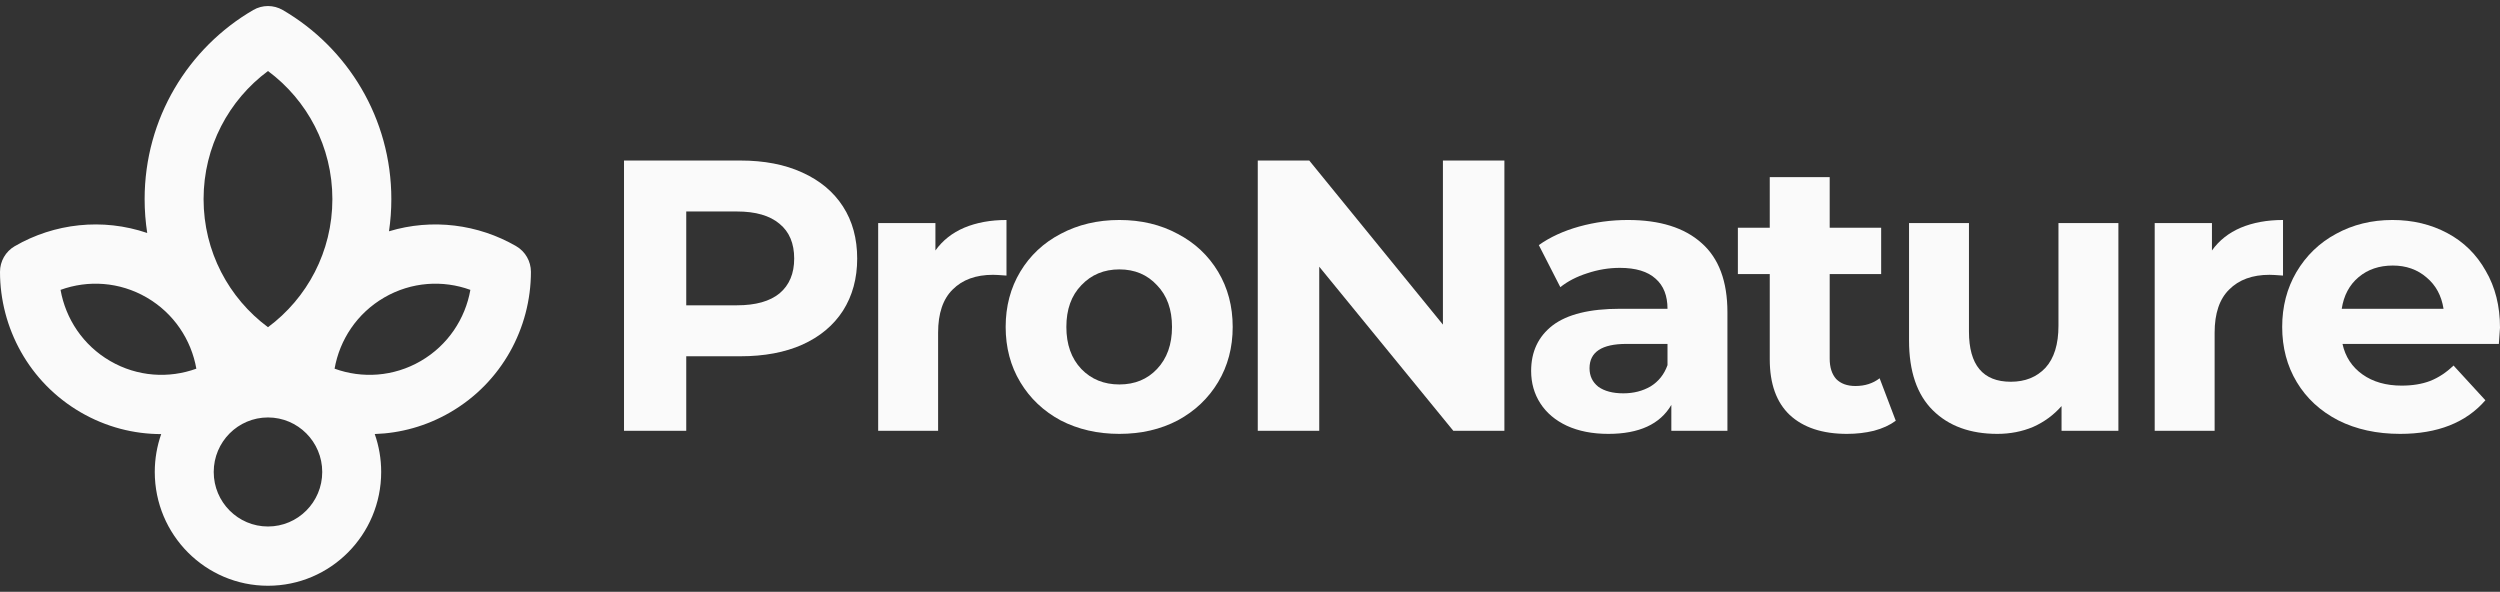 <?xml version="1.0" encoding="UTF-8"?>
<svg xmlns="http://www.w3.org/2000/svg" width="207" height="49" viewBox="0 0 207 49" fill="none">
  <rect x="0" y="0" width="207" height="49" fill="#333333" stroke="none"/>
  <path d="M61.306 13.292C63.278 13.292 64.985 13.622 66.427 14.283C67.89 14.943 69.014 15.881 69.798 17.096C70.583 18.311 70.975 19.749 70.975 21.411C70.975 23.052 70.583 24.491 69.798 25.727C69.014 26.942 67.89 27.88 66.427 28.54C64.985 29.18 63.278 29.499 61.306 29.499H56.821V35.669H51.668V13.292H61.306ZM61.019 25.279C62.567 25.279 63.744 24.949 64.55 24.288C65.356 23.607 65.759 22.648 65.759 21.411C65.759 20.154 65.356 19.195 64.55 18.534C63.744 17.852 62.567 17.511 61.019 17.511H56.821V25.279H61.019Z" fill="#FAFAFA"></path>
  <path d="M77.453 20.74C78.046 19.909 78.842 19.28 79.838 18.854C80.856 18.428 82.022 18.215 83.337 18.215V22.818C82.786 22.775 82.415 22.754 82.224 22.754C80.803 22.754 79.69 23.159 78.884 23.969C78.078 24.757 77.675 25.951 77.675 27.549V35.669H72.713V18.47H77.453V20.74Z" fill="#FAFAFA"></path>
  <path d="M92.684 35.925C90.882 35.925 89.26 35.552 87.818 34.806C86.397 34.038 85.284 32.984 84.478 31.641C83.672 30.298 83.269 28.774 83.269 27.07C83.269 25.365 83.672 23.841 84.478 22.498C85.284 21.156 86.397 20.111 87.818 19.366C89.26 18.598 90.882 18.215 92.684 18.215C94.487 18.215 96.098 18.598 97.519 19.366C98.94 20.111 100.053 21.156 100.859 22.498C101.664 23.841 102.067 25.365 102.067 27.07C102.067 28.774 101.664 30.298 100.859 31.641C100.053 32.984 98.94 34.038 97.519 34.806C96.098 35.552 94.487 35.925 92.684 35.925ZM92.684 31.833C93.957 31.833 94.996 31.407 95.801 30.554C96.628 29.68 97.042 28.519 97.042 27.07C97.042 25.62 96.628 24.47 95.801 23.617C94.996 22.743 93.957 22.306 92.684 22.306C91.412 22.306 90.362 22.743 89.535 23.617C88.708 24.47 88.295 25.62 88.295 27.07C88.295 28.519 88.708 29.68 89.535 30.554C90.362 31.407 91.412 31.833 92.684 31.833Z" fill="#FAFAFA"></path>
  <path d="M124.564 13.292V35.669H120.333L109.233 22.083V35.669H104.143V13.292H108.406L119.474 26.878V13.292H124.564Z" fill="#FAFAFA"></path>
  <path d="M134.793 18.215C137.444 18.215 139.479 18.854 140.9 20.133C142.321 21.39 143.031 23.297 143.031 25.855V35.669H138.387V33.527C137.454 35.125 135.716 35.925 133.171 35.925C131.856 35.925 130.711 35.701 129.736 35.253C128.782 34.806 128.05 34.188 127.541 33.399C127.032 32.611 126.778 31.715 126.778 30.714C126.778 29.116 127.372 27.858 128.559 26.942C129.768 26.025 131.623 25.567 134.125 25.567H138.069C138.069 24.48 137.741 23.649 137.083 23.074C136.426 22.477 135.44 22.179 134.125 22.179C133.213 22.179 132.312 22.328 131.422 22.626C130.552 22.903 129.81 23.287 129.195 23.777L127.414 20.293C128.347 19.632 129.46 19.12 130.754 18.758C132.068 18.396 133.415 18.215 134.793 18.215ZM134.412 32.568C135.26 32.568 136.012 32.376 136.67 31.993C137.327 31.588 137.794 31.002 138.069 30.234V28.476H134.666C132.63 28.476 131.613 29.148 131.613 30.49C131.613 31.13 131.856 31.641 132.344 32.025C132.853 32.387 133.542 32.568 134.412 32.568Z" fill="#FAFAFA"></path>
  <path d="M156.969 34.838C156.481 35.2 155.877 35.477 155.156 35.669C154.456 35.839 153.714 35.925 152.929 35.925C150.893 35.925 149.314 35.402 148.19 34.358C147.087 33.314 146.536 31.779 146.536 29.755V22.69H143.896V18.854H146.536V14.666H151.498V18.854H155.76V22.69H151.498V29.691C151.498 30.416 151.678 30.98 152.039 31.385C152.42 31.769 152.95 31.961 153.629 31.961C154.413 31.961 155.081 31.747 155.633 31.321L156.969 34.838Z" fill="#FAFAFA"></path>
  <path d="M175.403 18.47V35.669H170.696V33.623C170.038 34.369 169.254 34.944 168.342 35.349C167.43 35.733 166.444 35.925 165.384 35.925C163.136 35.925 161.355 35.275 160.04 33.974C158.726 32.675 158.068 30.746 158.068 28.189V18.47H163.03V27.453C163.03 30.224 164.186 31.609 166.497 31.609C167.685 31.609 168.639 31.225 169.36 30.458C170.081 29.67 170.441 28.508 170.441 26.974V18.47H175.403Z" fill="#FAFAFA"></path>
  <path d="M183.149 20.74C183.742 19.909 184.538 19.28 185.534 18.854C186.552 18.428 187.718 18.215 189.033 18.215V22.818C188.482 22.775 188.111 22.754 187.92 22.754C186.499 22.754 185.386 23.159 184.58 23.969C183.774 24.757 183.371 25.951 183.371 27.549V35.669H178.409V18.47H183.149V20.74Z" fill="#FAFAFA"></path>
  <path d="M207 27.134C207 27.198 206.968 27.645 206.905 28.476H193.959C194.192 29.542 194.744 30.384 195.613 31.002C196.482 31.62 197.564 31.929 198.857 31.929C199.748 31.929 200.533 31.801 201.211 31.545C201.911 31.268 202.558 30.842 203.151 30.266L205.791 33.143C204.18 34.998 201.826 35.925 198.73 35.925C196.801 35.925 195.094 35.552 193.609 34.806C192.125 34.038 190.98 32.984 190.174 31.641C189.368 30.298 188.965 28.774 188.965 27.07C188.965 25.386 189.358 23.873 190.142 22.53C190.948 21.166 192.04 20.111 193.418 19.366C194.818 18.598 196.376 18.215 198.094 18.215C199.769 18.215 201.285 18.577 202.642 19.302C204 20.026 205.06 21.07 205.823 22.434C206.608 23.777 207 25.343 207 27.134ZM198.126 21.987C197.002 21.987 196.058 22.306 195.295 22.946C194.532 23.585 194.065 24.459 193.896 25.567H202.324C202.155 24.48 201.688 23.617 200.925 22.978C200.162 22.317 199.228 21.987 198.126 21.987Z" fill="#FAFAFA"></path>
  <path fill-rule="evenodd" clip-rule="evenodd" d="M23.411 0.83C22.655 0.39 21.723 0.39 20.967 0.83C15.597 3.952 11.975 9.793 11.975 16.487C11.975 17.441 12.049 18.378 12.19 19.292C8.494 18.03 4.491 18.489 1.222 20.383C0.465 20.821 -0.001 21.632 8.57895e-07 22.51C0.004 27.141 2.397 31.654 6.684 34.142C8.787 35.362 11.083 35.942 13.347 35.943C13.003 36.924 12.815 37.98 12.815 39.079C12.815 44.282 17.012 48.5 22.189 48.5C27.365 48.5 31.562 44.282 31.562 39.079C31.562 37.977 31.374 36.92 31.028 35.937C33.157 35.869 35.301 35.288 37.276 34.142C41.563 31.655 43.957 27.141 43.961 22.51C43.961 21.633 43.495 20.821 42.739 20.383C39.598 18.564 35.781 18.069 32.209 19.151C32.336 18.282 32.403 17.392 32.403 16.487C32.403 9.793 28.781 3.952 23.411 0.83ZM16.856 16.487C16.856 12.14 18.951 8.282 22.189 5.881C25.427 8.282 27.521 12.14 27.521 16.487C27.521 20.834 25.427 24.692 22.189 27.093C18.951 24.692 16.856 20.834 16.856 16.487ZM31.814 24.634C34.068 23.326 36.672 23.174 38.947 24.001C38.523 26.395 37.09 28.586 34.836 29.894C32.582 31.201 29.978 31.354 27.703 30.526C28.127 28.132 29.56 25.942 31.814 24.634ZM5.013 24.001C7.288 23.174 9.893 23.326 12.146 24.633C14.4 25.941 15.834 28.132 16.258 30.526C13.983 31.353 11.379 31.201 9.125 29.893C6.871 28.586 5.438 26.395 5.013 24.001ZM17.696 39.079C17.696 36.586 19.707 34.565 22.189 34.565C24.669 34.565 26.681 36.586 26.681 39.079C26.681 41.573 24.669 43.594 22.189 43.594C19.707 43.594 17.696 41.573 17.696 39.079Z" fill="#FAFAFA"></path>
</svg>
